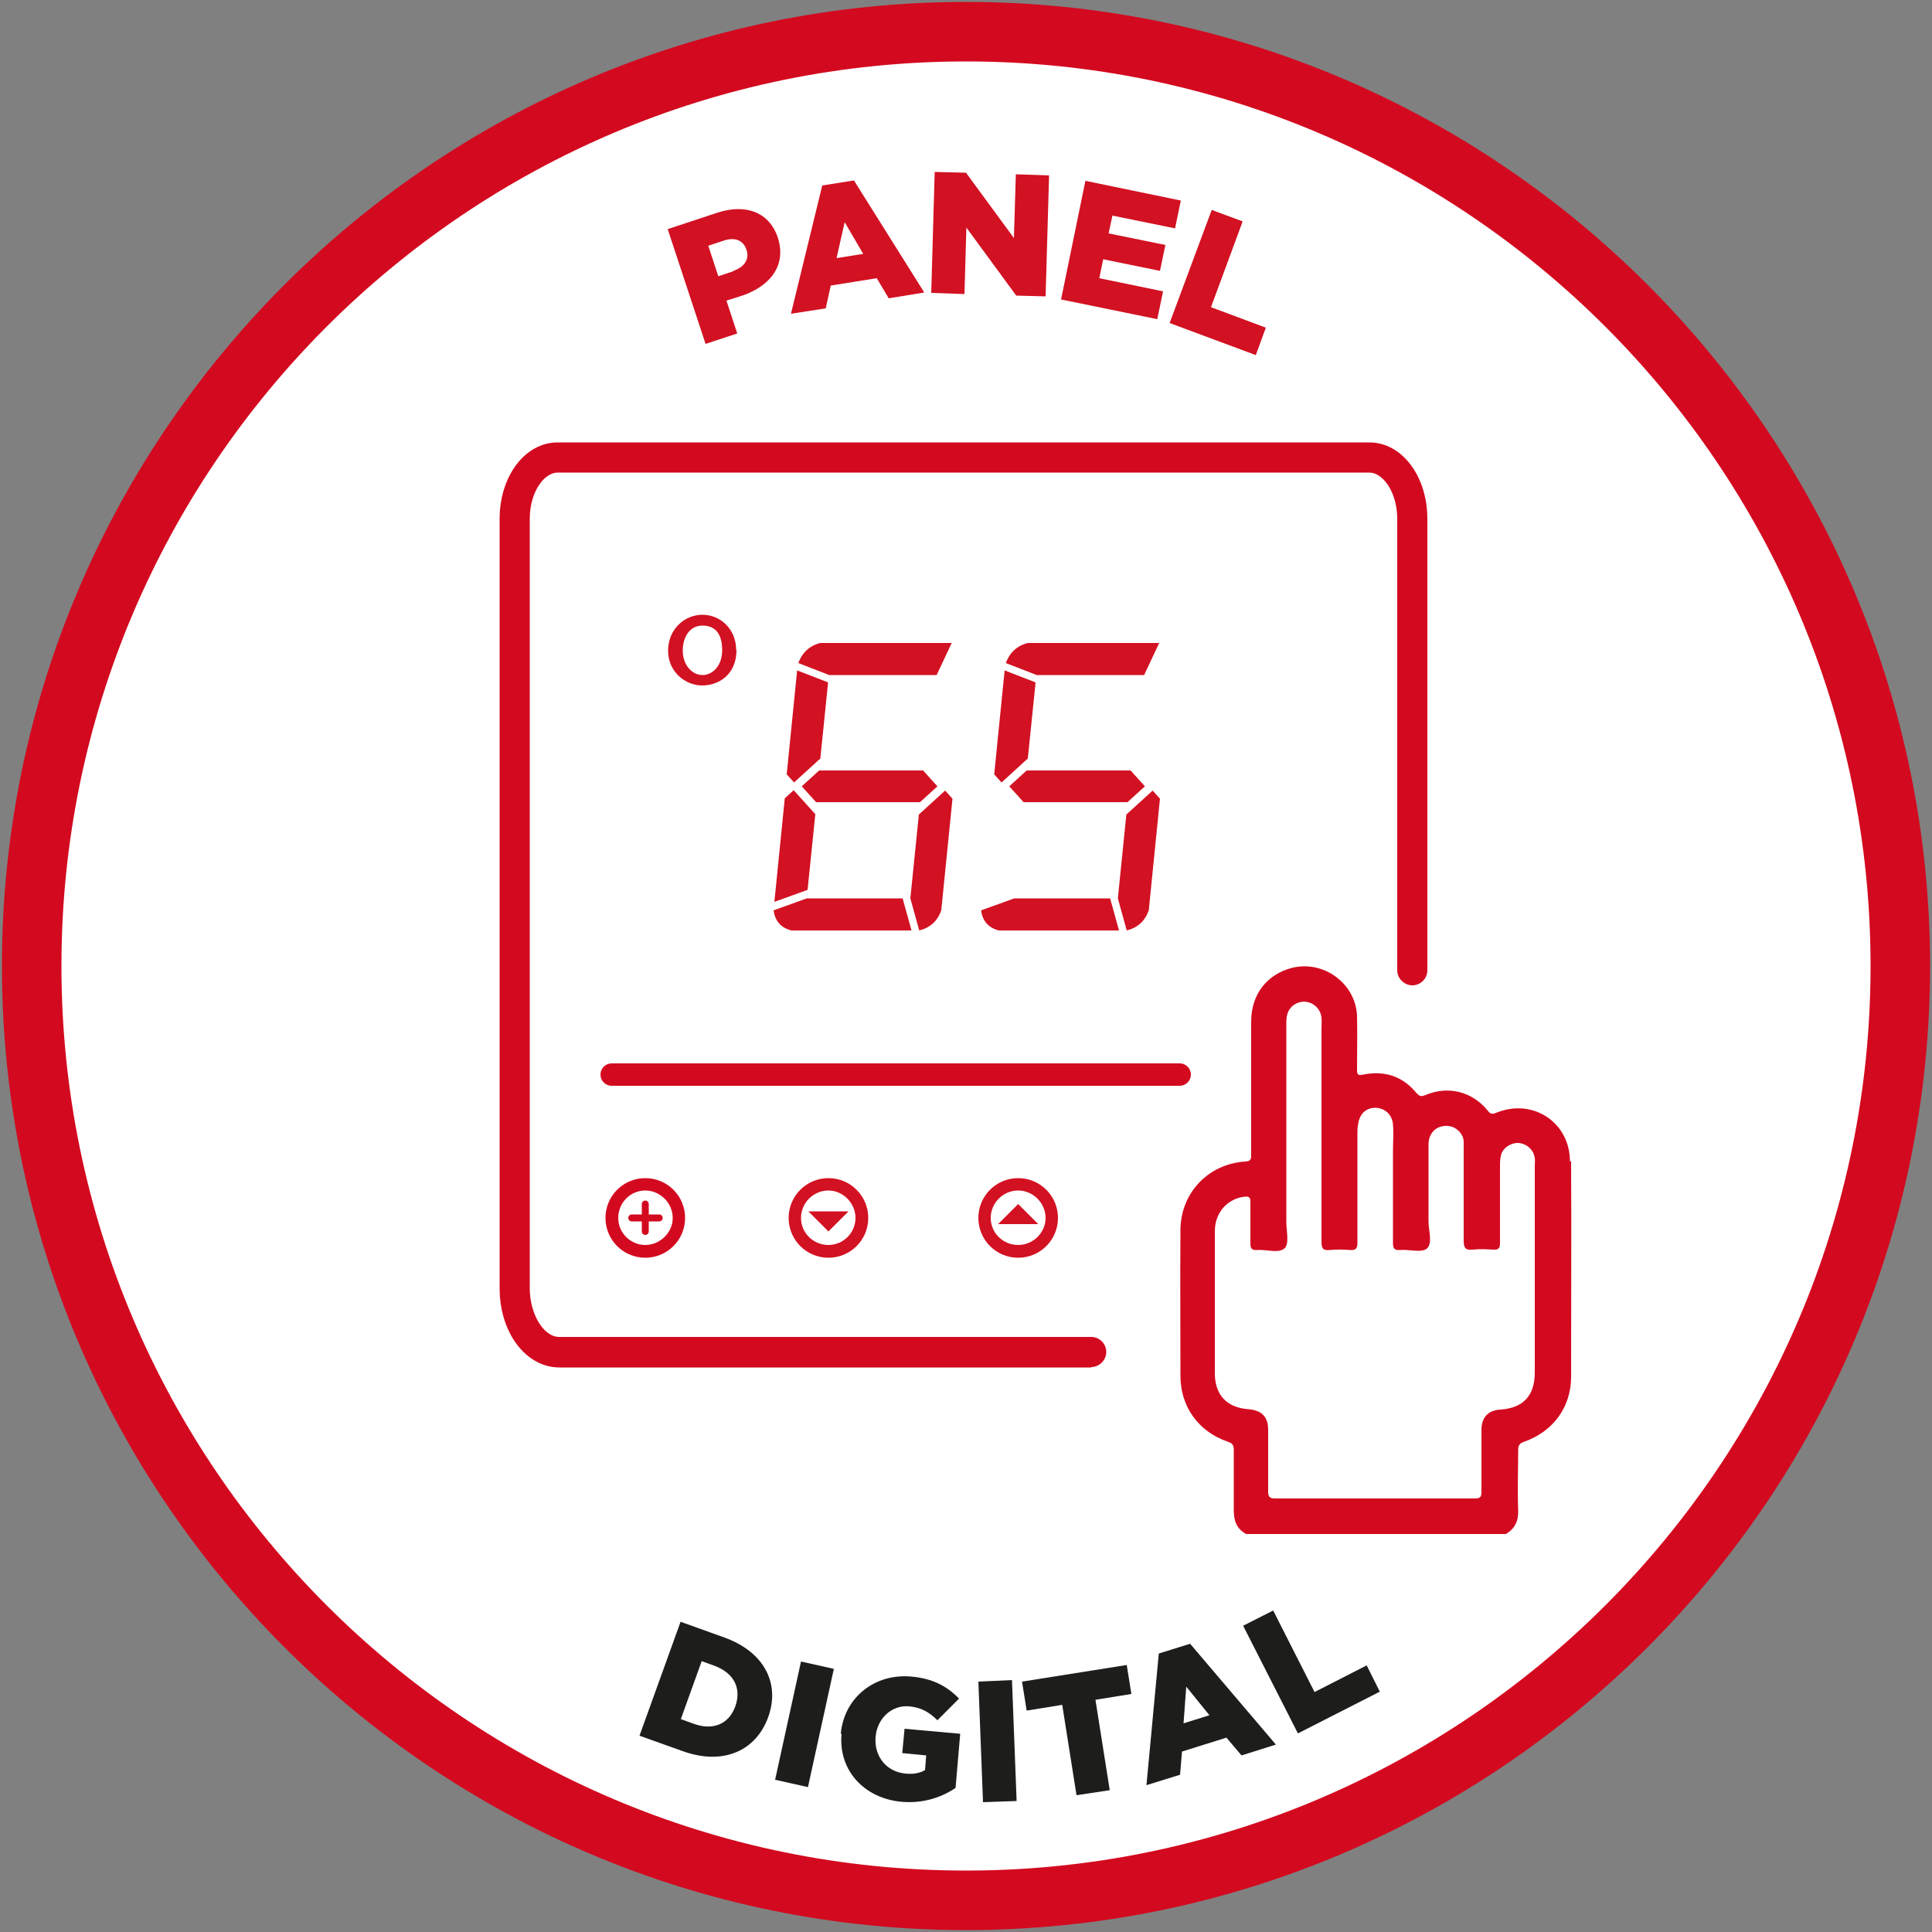 <?xml version="1.0" encoding="UTF-8"?>
<svg id="Capa_1" xmlns="http://www.w3.org/2000/svg" version="1.1" viewBox="0 0 500 500">
  <rect x="0" y="0" width="500" height="500" fill="#808080" stroke="none"/>
  <!-- Generator: Adobe Illustrator 29.6.0, SVG Export Plug-In . SVG Version: 2.1.1 Build 207)  -->
  <defs>
    <style>
      .st0 {
        fill: #d21122;
      }

      .st1 {
        fill: #fff;
      }

      .st2 {
        fill: #d3091f;
      }

      .st3 {
        fill: #1d1d1b;
      }
    </style>
  </defs>
  <circle class="st1" cx="248.3" cy="250" r="242.3"/>
  <g>
    <g>
      <path class="st0" d="M172.8,59.3l12.7-4.2c7.5-2.5,13.6-.2,15.8,6.4h0c2.3,7.1-1.9,12.5-9.2,15l-4.1,1.3,2.8,8.5-8.2,2.7-9.8-29.7ZM189.8,70.1c2.9-1,4.2-3.1,3.4-5.4h0c-.8-2.6-3.1-3.4-6-2.4l-3.9,1.3,2.6,7.9,3.9-1.3Z"/>
      <path class="st0" d="M212.8,48l8.2-1.3,18.2,29-9.2,1.5-3.1-5.2-11.9,1.9-1.3,5.9-9,1.4,8.1-33.2ZM223.4,65.7l-4.8-8.2-2.1,9.3,6.9-1.1Z"/>
      <path class="st0" d="M241.9,44.5l8.1.2,12.4,16.9.5-16.5,8.6.3-.9,31.3-7.6-.2-12.9-17.6-.5,17.2-8.6-.3.9-31.3Z"/>
      <path class="st0" d="M280.9,46.8l24.7,5.1-1.5,7.2-16.2-3.3-1,4.6,14.7,3-1.4,6.7-14.7-3-1,4.9,16.5,3.4-1.5,7.2-24.9-5.1,6.3-30.7Z"/>
      <path class="st0" d="M313.5,54.3l8.1,3-8.2,22.2,14.2,5.3-2.6,7.1-22.3-8.3,10.9-29.3Z"/>
    </g>
    <path class="st2" d="M250,15.9C120.9,15.9,15.9,120.9,15.9,250s105,234.1,234.1,234.1,234.1-105,234.1-234.1S379.1,15.9,250,15.9M250,499.5C112.4,499.5.5,387.6.5,250S112.4.5,250,.5s249.5,111.9,249.5,249.5-111.9,249.5-249.5,249.5"/>
    <g>
      <path class="st3" d="M176.1,419.7l11.4,4.1c10.5,3.8,14.4,12.1,11.3,20.6h0c-3.1,8.6-11.5,12.6-22.1,8.8l-11.2-4,10.6-29.4ZM179.5,446.1c4.9,1.8,9.1.2,10.8-4.5h0c1.7-4.8-.5-8.7-5.4-10.5l-3.3-1.2-5.4,15,3.3,1.2Z"/>
      <path class="st3" d="M207.3,430l8.5,1.9-6.7,30.6-8.5-1.9,6.7-30.6Z"/>
      <path class="st3" d="M217.6,448.7h0c.8-9.2,8.6-15.7,18.3-14.8,5.5.5,9.2,2.5,12.3,5.7l-5.6,5.6c-2.1-2.1-4.2-3.3-7.3-3.6-4.5-.4-8.3,3.1-8.7,7.9h0c-.4,5.1,2.8,9,7.7,9.5,2.1.2,3.7-.1,5.1-.9l.3-3.8-6.2-.6.6-6.3,14.4,1.3-1.2,14c-3.5,2.4-8.3,4.1-14,3.6-9.7-.9-16.4-8.2-15.5-17.6Z"/>
      <path class="st3" d="M253.2,435.2l8.7-.4,1.2,31.3-8.7.3-1.2-31.3Z"/>
      <path class="st3" d="M275,441.2l-9.3,1.5-1.2-7.5,27.1-4.3,1.2,7.5-9.3,1.5,3.7,23.4-8.6,1.3-3.7-23.4Z"/>
      <path class="st3" d="M300,427.9l8-2.5,22.2,26.1-8.9,2.8-3.9-4.6-11.5,3.6-.5,6-8.7,2.7,3.2-34.1ZM313,443.9l-6-7.4-.7,9.5,6.7-2.1Z"/>
      <path class="st3" d="M321.8,420.7l7.7-3.9,10.7,21.1,13.5-6.9,3.4,6.8-21.2,10.8-14.2-27.9Z"/>
    </g>
    <path class="st2" d="M282.5,353.9h-137.7c-8.7,0-15.5-9-15.5-20.5v-199.1c0-11.1,6.6-19.8,15-19.8h210.1c8.4,0,15,8.7,15,19.8v116.8c0,2.2-1.8,3.9-3.9,3.9s-3.9-1.8-3.9-3.9v-116.8c0-7.1-3.8-12-7.2-12h-210.1c-3.4,0-7.2,4.9-7.2,12v199.1c0,6.7,3.6,12.6,7.6,12.6h137.7c2.2,0,3.9,1.8,3.9,3.9s-1.8,3.9-3.9,3.9Z"/>
    <path class="st2" d="M167,325.5c-5.7,0-10.3-4.6-10.3-10.3s4.6-10.3,10.3-10.3,10.3,4.6,10.3,10.3-4.6,10.3-10.3,10.3ZM167,308.1c-3.9,0-7,3.2-7,7.1s3.2,7,7,7,7.1-3.2,7.1-7-3.2-7.1-7.1-7.1Z"/>
    <path class="st0" d="M214.4,325.5c-5.7,0-10.3-4.6-10.3-10.3s4.6-10.3,10.3-10.3,10.3,4.6,10.3,10.3-4.6,10.3-10.3,10.3ZM214.4,308.1c-3.9,0-7.1,3.2-7.1,7.1s3.2,7,7.1,7,7-3.2,7-7-3.2-7.1-7-7.1Z"/>
    <path class="st0" d="M263.5,325.5c-5.7,0-10.3-4.6-10.3-10.3s4.6-10.3,10.3-10.3,10.3,4.6,10.3,10.3-4.6,10.3-10.3,10.3ZM263.5,308.1c-3.9,0-7.1,3.2-7.1,7.1s3.2,7,7.1,7,7.1-3.2,7.1-7-3.2-7.1-7.1-7.1Z"/>
    <path class="st2" d="M406.3,300.6c0-10.2-9.7-16.5-19.1-12.6-1.1.4-1.5.3-2.2-.6-4-4.9-10.2-6.5-16.1-4-1,.4-1.5.4-2.3-.5-3.6-4.4-8.3-5.9-13.8-4.8-1.4.3-1.6,0-1.6-1.3,0-4.6.1-9.2,0-13.8-.3-8.5-8.7-14.6-16.9-12.5-6.5,1.7-10.5,6.9-10.5,13.9,0,11.5,0,23,0,34.4,0,1.1,0,1.7-1.5,1.8-9.6.6-16.7,8.1-16.8,17.6-.1,12.6,0,25.3,0,37.9,0,8,4.7,14.4,12.2,17,1.3.4,1.6.9,1.6,2.2,0,5.2,0,10.3,0,15.5,0,2.8.7,4.8,3.2,6.2h67.2c2.4-1.4,3.3-3.4,3.2-6.2-.2-5.2,0-10.3,0-15.5,0-1.3.4-1.8,1.6-2.2,7.4-2.6,12.1-8.9,12.1-16.8,0-18.6.1-37.2,0-55.8ZM397.2,355.2c0,6-3,9.2-8.9,9.6-3.2.2-4.9,2-4.9,5.3,0,5.3,0,10.6,0,15.9,0,1.3-.2,1.8-1.7,1.8-17.2,0-34.5,0-51.7,0-1.4,0-1.8-.4-1.8-1.8,0-5.3,0-10.6,0-15.9,0-3.4-1.6-5.1-5.1-5.4-5.6-.4-8.7-3.7-8.7-9.3,0-12.3,0-24.5,0-36.8,0-4.7,3.2-8.4,7.7-8.9,1.1-.1,1.5.1,1.5,1.3,0,3.6,0,7.2,0,10.8,0,1.3.4,1.8,1.7,1.7,2.5-.2,5.7,1,7.2-.5,1.2-1.2.4-4.5.4-6.8,0-7.8,0-15.5,0-23.3,0-9.5,0-19,0-28.4,0-2.1.6-3.8,2.6-4.8,2.8-1.4,6.2.5,6.5,3.7.1.9,0,1.9,0,2.8,0,18.4,0,36.8,0,55.1,0,1.7.3,2.4,2.2,2.2,1.7-.2,3.5-.1,5.2,0,1.5.1,1.9-.4,1.9-1.9,0-9.4,0-18.8,0-28.2,0-.9,0-1.7.2-2.6.4-2.6,2.1-4.1,4.4-4.1,2.4,0,4.4,1.7,4.6,4.3.2,2.4,0,4.7,0,7.1,0,7.8,0,15.6,0,23.5,0,1.5.3,2,1.9,1.9,2.4-.2,5.5.8,6.9-.4,1.5-1.4.4-4.6.4-7,0-6.7,0-13.4,0-20,0-2.3,1.4-4.2,3.5-4.6,2.2-.5,4.2.5,5.2,2.4.5.9.4,1.9.4,2.9,0,8.1,0,16.2,0,24.3,0,2,.6,2.5,2.4,2.3,1.7-.2,3.5-.1,5.2,0,1.5.1,1.8-.4,1.8-1.8,0-6.5,0-13.1,0-19.6,0-1.1,0-2.2.3-3.2.5-1.8,2.6-3.1,4.5-3,2.2.2,3.9,1.8,4.2,3.9.1.7,0,1.4,0,2.1,0,17.7,0,35.5,0,53.2Z"/>
    <path class="st2" d="M305.3,281h-147c-1.6,0-2.9-1.3-2.9-2.9s1.3-2.9,2.9-2.9h147c1.6,0,2.9,1.3,2.9,2.9s-1.3,2.9-2.9,2.9Z"/>
    <polygon class="st0" points="219.6 313.5 214.4 318.7 209.2 313.5 219.6 313.5"/>
    <polygon class="st0" points="258.3 316.8 263.5 311.6 268.7 316.8 258.3 316.8"/>
    <g>
      <path class="st2" d="M167,319.6c-.5,0-.9-.4-.9-.9v-7.1c0-.5.4-.9.9-.9s.9.4.9.9v7.1c0,.5-.4.9-.9.9Z"/>
      <path class="st2" d="M170.6,316.1h-7.1c-.5,0-.9-.4-.9-.9s.4-.9.9-.9h7.1c.5,0,.9.4.9.9s-.4.9-.9.9Z"/>
    </g>
    <g>
      <path class="st0" d="M235.8,240.8h-31c-2.7-.7-4.2-2.4-4.6-5.2l8.6-3.1h24.8l2.3,8.3ZM200.4,233.5l2.7-26.9,2.3-2.1,5.6,6.2-2,19.6-8.6,3.1ZM214.3,176.7l-2,19.6-6.8,6.2-1.9-2.1,2.7-26.9,8,3.1ZM242.4,174.7h-27.8l-8-3.1c1-2.7,2.9-4.5,5.7-5.2h34l-3.9,8.3ZM238.9,199.4l3.7,4.1-4.5,4.1h-26.9l-3.7-4.1,4.5-4.1h26.9ZM244.6,204.6l1.9,2.1-2.9,28.9c-1,2.8-2.9,4.5-5.7,5.2l-2.3-8.3,2.2-21.7,6.8-6.2Z"/>
      <path class="st0" d="M289.5,240.8h-31c-2.7-.7-4.2-2.4-4.6-5.2l8.6-3.1h24.8l2.3,8.3ZM268,176.7l-2,19.6-6.8,6.2-1.9-2.1,2.7-26.9,8,3.1ZM296.1,174.7h-27.8l-8-3.1c1-2.7,2.9-4.5,5.7-5.2h34l-3.9,8.3ZM292.6,199.4l3.7,4.1-4.5,4.1h-26.9l-3.7-4.1,4.5-4.1h26.9ZM298.3,204.6l1.9,2.1-2.9,28.9c-1,2.8-2.9,4.5-5.7,5.2l-2.3-8.3,2.2-21.7,6.8-6.2Z"/>
    </g>
    <path class="st0" d="M190.6,168.2c0,6.4-4.6,9.2-8.9,9.2s-8.8-3.5-8.8-9,4.2-9.3,8.9-9.3,8.7,3.8,8.7,9ZM176.7,168.4c0,3.7,2.4,6.3,5.1,6.3s5.1-2.5,5.1-6.4-1.5-6.4-5.1-6.4-5.1,3.4-5.1,6.4Z"/>
  </g>
</svg>